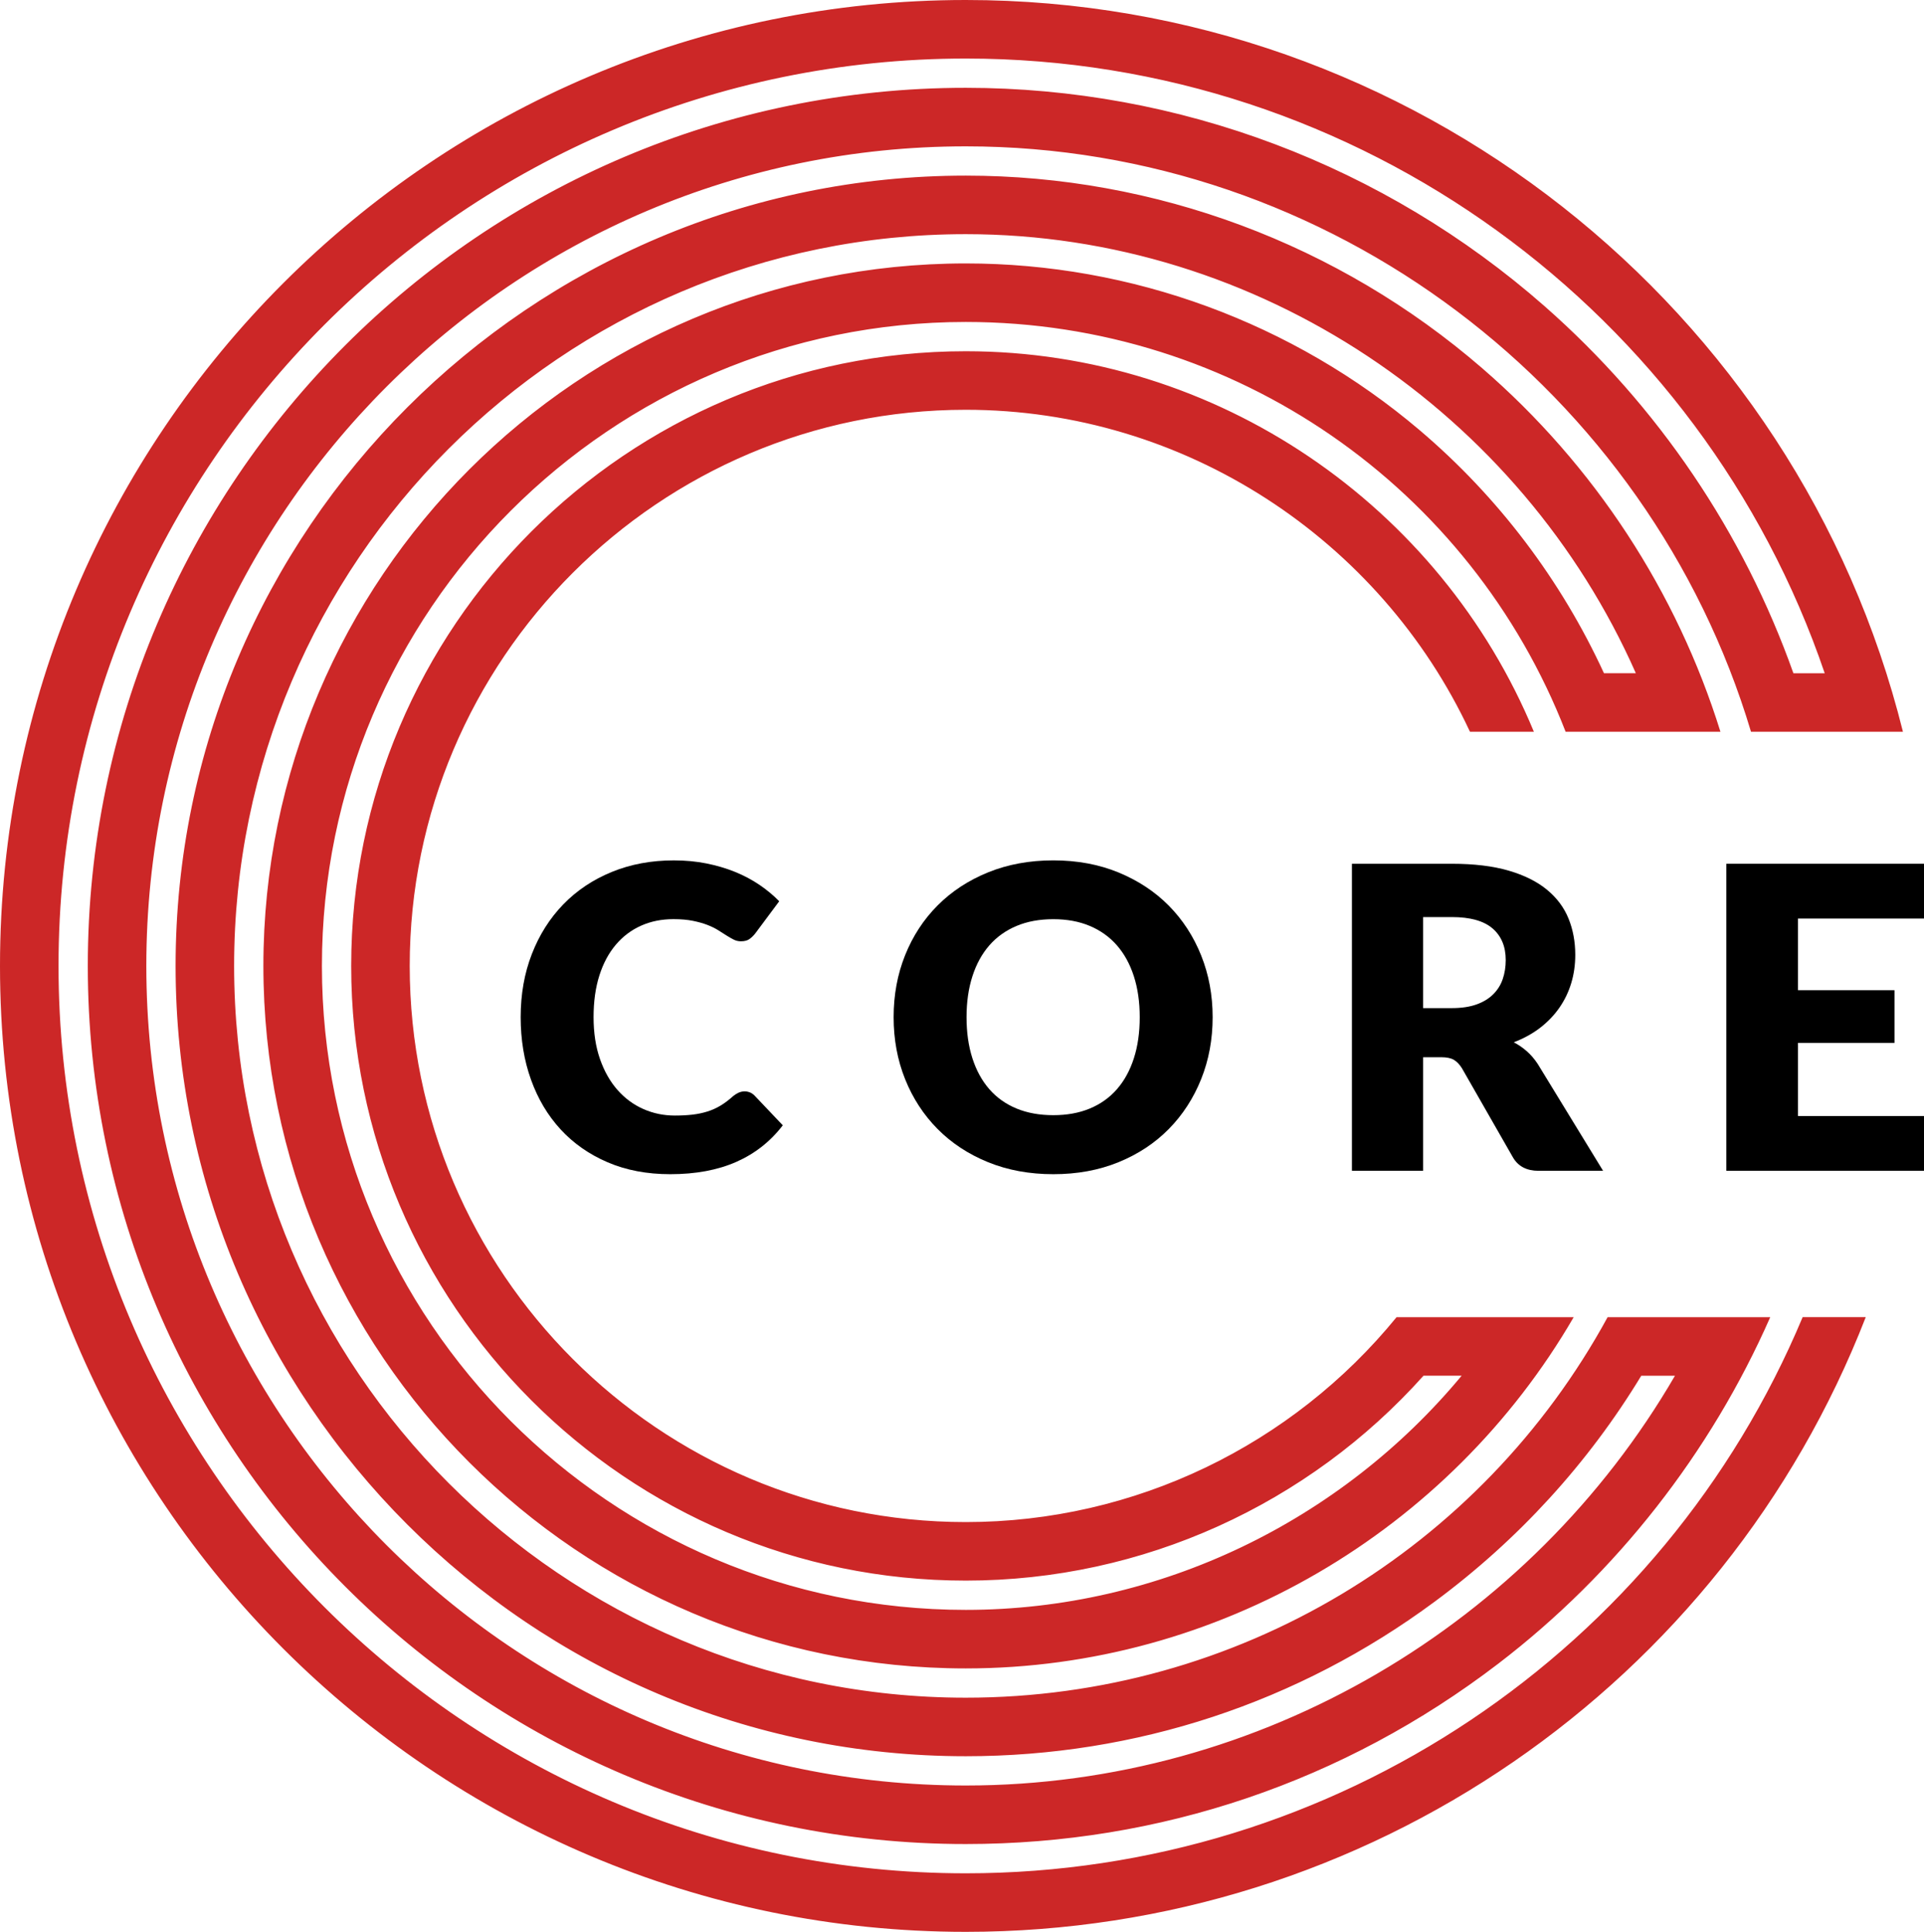 <?xml version="1.0" encoding="utf-8"?>
<!-- Generator: Adobe Illustrator 26.0.2, SVG Export Plug-In . SVG Version: 6.00 Build 0)  -->
<svg version="1.1" xmlns="http://www.w3.org/2000/svg" xmlns:xlink="http://www.w3.org/1999/xlink" x="0px" y="0px"
	 viewBox="0 0 1185.35 1190" style="enable-background:new 0 0 1185.35 1190;" xml:space="preserve">
<style type="text/css">
	.st0{fill:#CC2727;}
</style>
<g id="back">
	<g>
		<path d="M458.77,672.27c1.04,0,2.08,0.2,3.12,0.59c1.04,0.39,2.03,1.06,2.99,2.01l17.39,18.31c-7.61,9.95-17.16,17.46-28.62,22.52
			c-11.47,5.06-25.03,7.59-40.7,7.59c-14.37,0-27.24-2.45-38.62-7.34c-11.38-4.89-21.03-11.64-28.95-20.25
			c-7.92-8.61-14-18.82-18.24-30.64c-4.24-11.81-6.36-24.64-6.36-38.49c0-14.11,2.29-27.07,6.88-38.88
			c4.59-11.81,11.03-22,19.34-30.57c8.31-8.57,18.26-15.23,29.86-19.99c11.6-4.76,24.36-7.14,38.3-7.14c7.1,0,13.78,0.63,20.06,1.88
			c6.27,1.26,12.14,2.99,17.59,5.19c5.45,2.21,10.47,4.87,15.06,7.98c4.59,3.12,8.65,6.49,12.2,10.13l-14.8,19.86
			c-0.95,1.21-2.08,2.32-3.38,3.31c-1.3,1-3.12,1.49-5.45,1.49c-1.56,0-3.03-0.34-4.41-1.04c-1.39-0.69-2.86-1.53-4.42-2.53
			c-1.56-1-3.27-2.08-5.13-3.25c-1.86-1.17-4.07-2.25-6.62-3.25c-2.56-0.99-5.54-1.84-8.96-2.53c-3.42-0.69-7.42-1.04-12.01-1.04
			c-7.27,0-13.91,1.34-19.92,4.02c-6.02,2.68-11.21,6.6-15.58,11.75c-4.37,5.15-7.75,11.47-10.13,18.95
			c-2.38,7.49-3.57,16.03-3.57,25.64c0,9.69,1.32,18.3,3.96,25.83c2.64,7.53,6.23,13.87,10.78,19.02c4.54,5.15,9.84,9.07,15.9,11.75
			c6.06,2.68,12.55,4.03,19.47,4.03c3.98,0,7.61-0.2,10.91-0.58c3.29-0.39,6.36-1.04,9.22-1.95c2.86-0.91,5.54-2.12,8.05-3.64
			c2.51-1.51,5.06-3.44,7.66-5.78c1.04-0.86,2.16-1.58,3.37-2.14C456.22,672.55,457.47,672.27,458.77,672.27z"/>
		<path d="M747.09,626.57c0,13.68-2.36,26.4-7.08,38.17c-4.72,11.77-11.36,22-19.92,30.7c-8.57,8.7-18.89,15.52-30.96,20.45
			c-12.08,4.94-25.47,7.4-40.18,7.4c-14.71,0-28.13-2.47-40.24-7.4c-12.11-4.93-22.48-11.75-31.09-20.45
			c-8.61-8.7-15.28-18.93-20-30.7c-4.72-11.77-7.07-24.49-7.07-38.17c0-13.67,2.35-26.4,7.07-38.17c4.72-11.77,11.38-21.98,20-30.64
			c8.61-8.65,18.97-15.45,31.09-20.38c12.12-4.93,25.53-7.4,40.24-7.4c14.71,0,28.1,2.49,40.18,7.46
			c12.07,4.98,22.39,11.79,30.96,20.45c8.56,8.66,15.21,18.87,19.92,30.64C744.73,600.31,747.09,612.99,747.09,626.57z
			 M702.17,626.57c0-9.35-1.21-17.76-3.63-25.25c-2.42-7.48-5.91-13.83-10.45-19.02c-4.54-5.19-10.1-9.17-16.68-11.94
			c-6.58-2.77-14.07-4.15-22.46-4.15c-8.48,0-16.03,1.38-22.65,4.15c-6.62,2.77-12.21,6.75-16.75,11.94
			c-4.54,5.19-8.03,11.53-10.45,19.02c-2.42,7.49-3.63,15.9-3.63,25.25c0,9.43,1.21,17.89,3.63,25.38
			c2.42,7.49,5.91,13.83,10.45,19.02c4.54,5.19,10.13,9.15,16.75,11.88c6.62,2.73,14.17,4.09,22.65,4.09
			c8.39,0,15.88-1.36,22.46-4.09c6.57-2.73,12.14-6.68,16.68-11.88c4.55-5.19,8.03-11.53,10.45-19.02
			C700.96,644.47,702.17,636.01,702.17,626.57z"/>
		<path d="M987.64,721.21h-39.72c-7.36,0-12.64-2.77-15.84-8.31l-31.42-54.91c-1.47-2.33-3.11-4.05-4.93-5.13
			c-1.82-1.08-4.42-1.62-7.79-1.62h-11.16v69.97H832.9V532.07h61.53c13.67,0,25.33,1.41,34.99,4.22
			c9.65,2.81,17.52,6.73,23.62,11.75c6.1,5.02,10.54,10.95,13.31,17.79c2.77,6.84,4.15,14.28,4.15,22.33
			c0,6.15-0.82,11.94-2.47,17.39c-1.64,5.45-4.06,10.5-7.27,15.13c-3.2,4.63-7.16,8.76-11.87,12.4c-4.72,3.63-10.15,6.62-16.29,8.96
			c2.85,1.47,5.54,3.31,8.05,5.52c2.51,2.21,4.76,4.83,6.75,7.86L987.64,721.21z M894.43,620.99c5.97,0,11.05-0.76,15.25-2.27
			c4.2-1.51,7.64-3.61,10.32-6.3c2.68-2.68,4.63-5.82,5.84-9.41c1.21-3.59,1.82-7.47,1.82-11.62c0-8.31-2.7-14.8-8.11-19.47
			c-5.41-4.67-13.78-7.01-25.12-7.01h-17.65v56.08H894.43z"/>
		<path d="M1107.71,565.82v44.14h59.46v32.45h-59.46v45.05h77.64v33.75h-121.77V532.07h121.77v33.75H1107.71z"/>
	</g>
	<path class="st0" d="M595,1099.85c-278.38,0-504.85-226.48-504.85-504.85C90.15,316.63,316.63,90.15,595,90.15
		c224.85,0,420.93,150.54,483.77,360.61h20.03h17.5h18.83h17.77h19.48C1107.36,189.39,870.54,0,595,0C266.92,0,0,266.91,0,595
		s266.92,595,595,595c247.7,0,466.53-152.58,554.46-378.64h-38.88c-85.85,205.14-287.72,342.58-515.59,342.58
		C286.8,1153.94,36.06,903.2,36.06,595C36.06,286.8,286.8,36.06,595,36.06c242.83,0,453.61,156.57,529.18,378.64h-19.29
		c-30.67-86.44-83.19-164.49-153.32-226.11C852.85,101.86,726.21,54.09,595,54.09C296.74,54.09,54.09,296.74,54.09,595
		c0,298.26,242.65,540.91,540.91,540.91c119.64,0,233.09-38.43,328.1-111.13c72.9-55.79,130.81-129.98,167.52-213.41h-27.87h-11.7
		h-20h-22.38h-18.24C912.44,954.28,762.38,1045.76,595,1045.76c-248.55,0-450.76-202.21-450.76-450.76
		c0-248.55,202.21-450.76,450.76-450.76c180.79,0,342.16,110.56,412.82,270.45h-19.64c-26.29-57.11-64.93-108.45-113.62-149.76
		C796.51,198.73,697.23,162.27,595,162.27c-238.61,0-432.73,194.12-432.73,432.73c0,238.6,194.12,432.73,432.73,432.73
		c155.29,0,298-84.6,374.53-216.36h-33h-9.33h-21.64h-41.14h-4.01C796.27,889.97,699.42,937.58,595,937.58
		c-188.9,0-342.58-153.68-342.58-342.58c0-188.9,153.68-342.58,342.58-342.58c135,0,255.41,79.93,310.63,198.33h39.37
		C887.43,311.58,749.91,216.36,595,216.36c-208.78,0-378.64,169.86-378.64,378.64c0,208.78,169.85,378.64,378.64,378.64
		c109.42,0,211.32-47.27,282-126.21h23.49C826.3,936.75,714.75,991.67,595,991.67c-218.72,0-396.67-177.94-396.67-396.67
		S376.28,198.33,595,198.33c166.34,0,311.31,102.49,369.56,252.43h8.03h30.31h19.07h22.74h15.23
		c-26.84-86.19-77.53-164.04-146.84-223.99C824.7,150.3,711.73,108.18,595,108.18c-268.43,0-486.82,218.39-486.82,486.82
		S326.57,1081.82,595,1081.82c104.81,0,204.73-32.94,288.95-95.26c51.71-38.26,94.61-85.4,127.22-139.13h20.76
		C943.01,1000.36,777.09,1099.85,595,1099.85z"/>
</g>
<g id="logo">
</g>
</svg>

